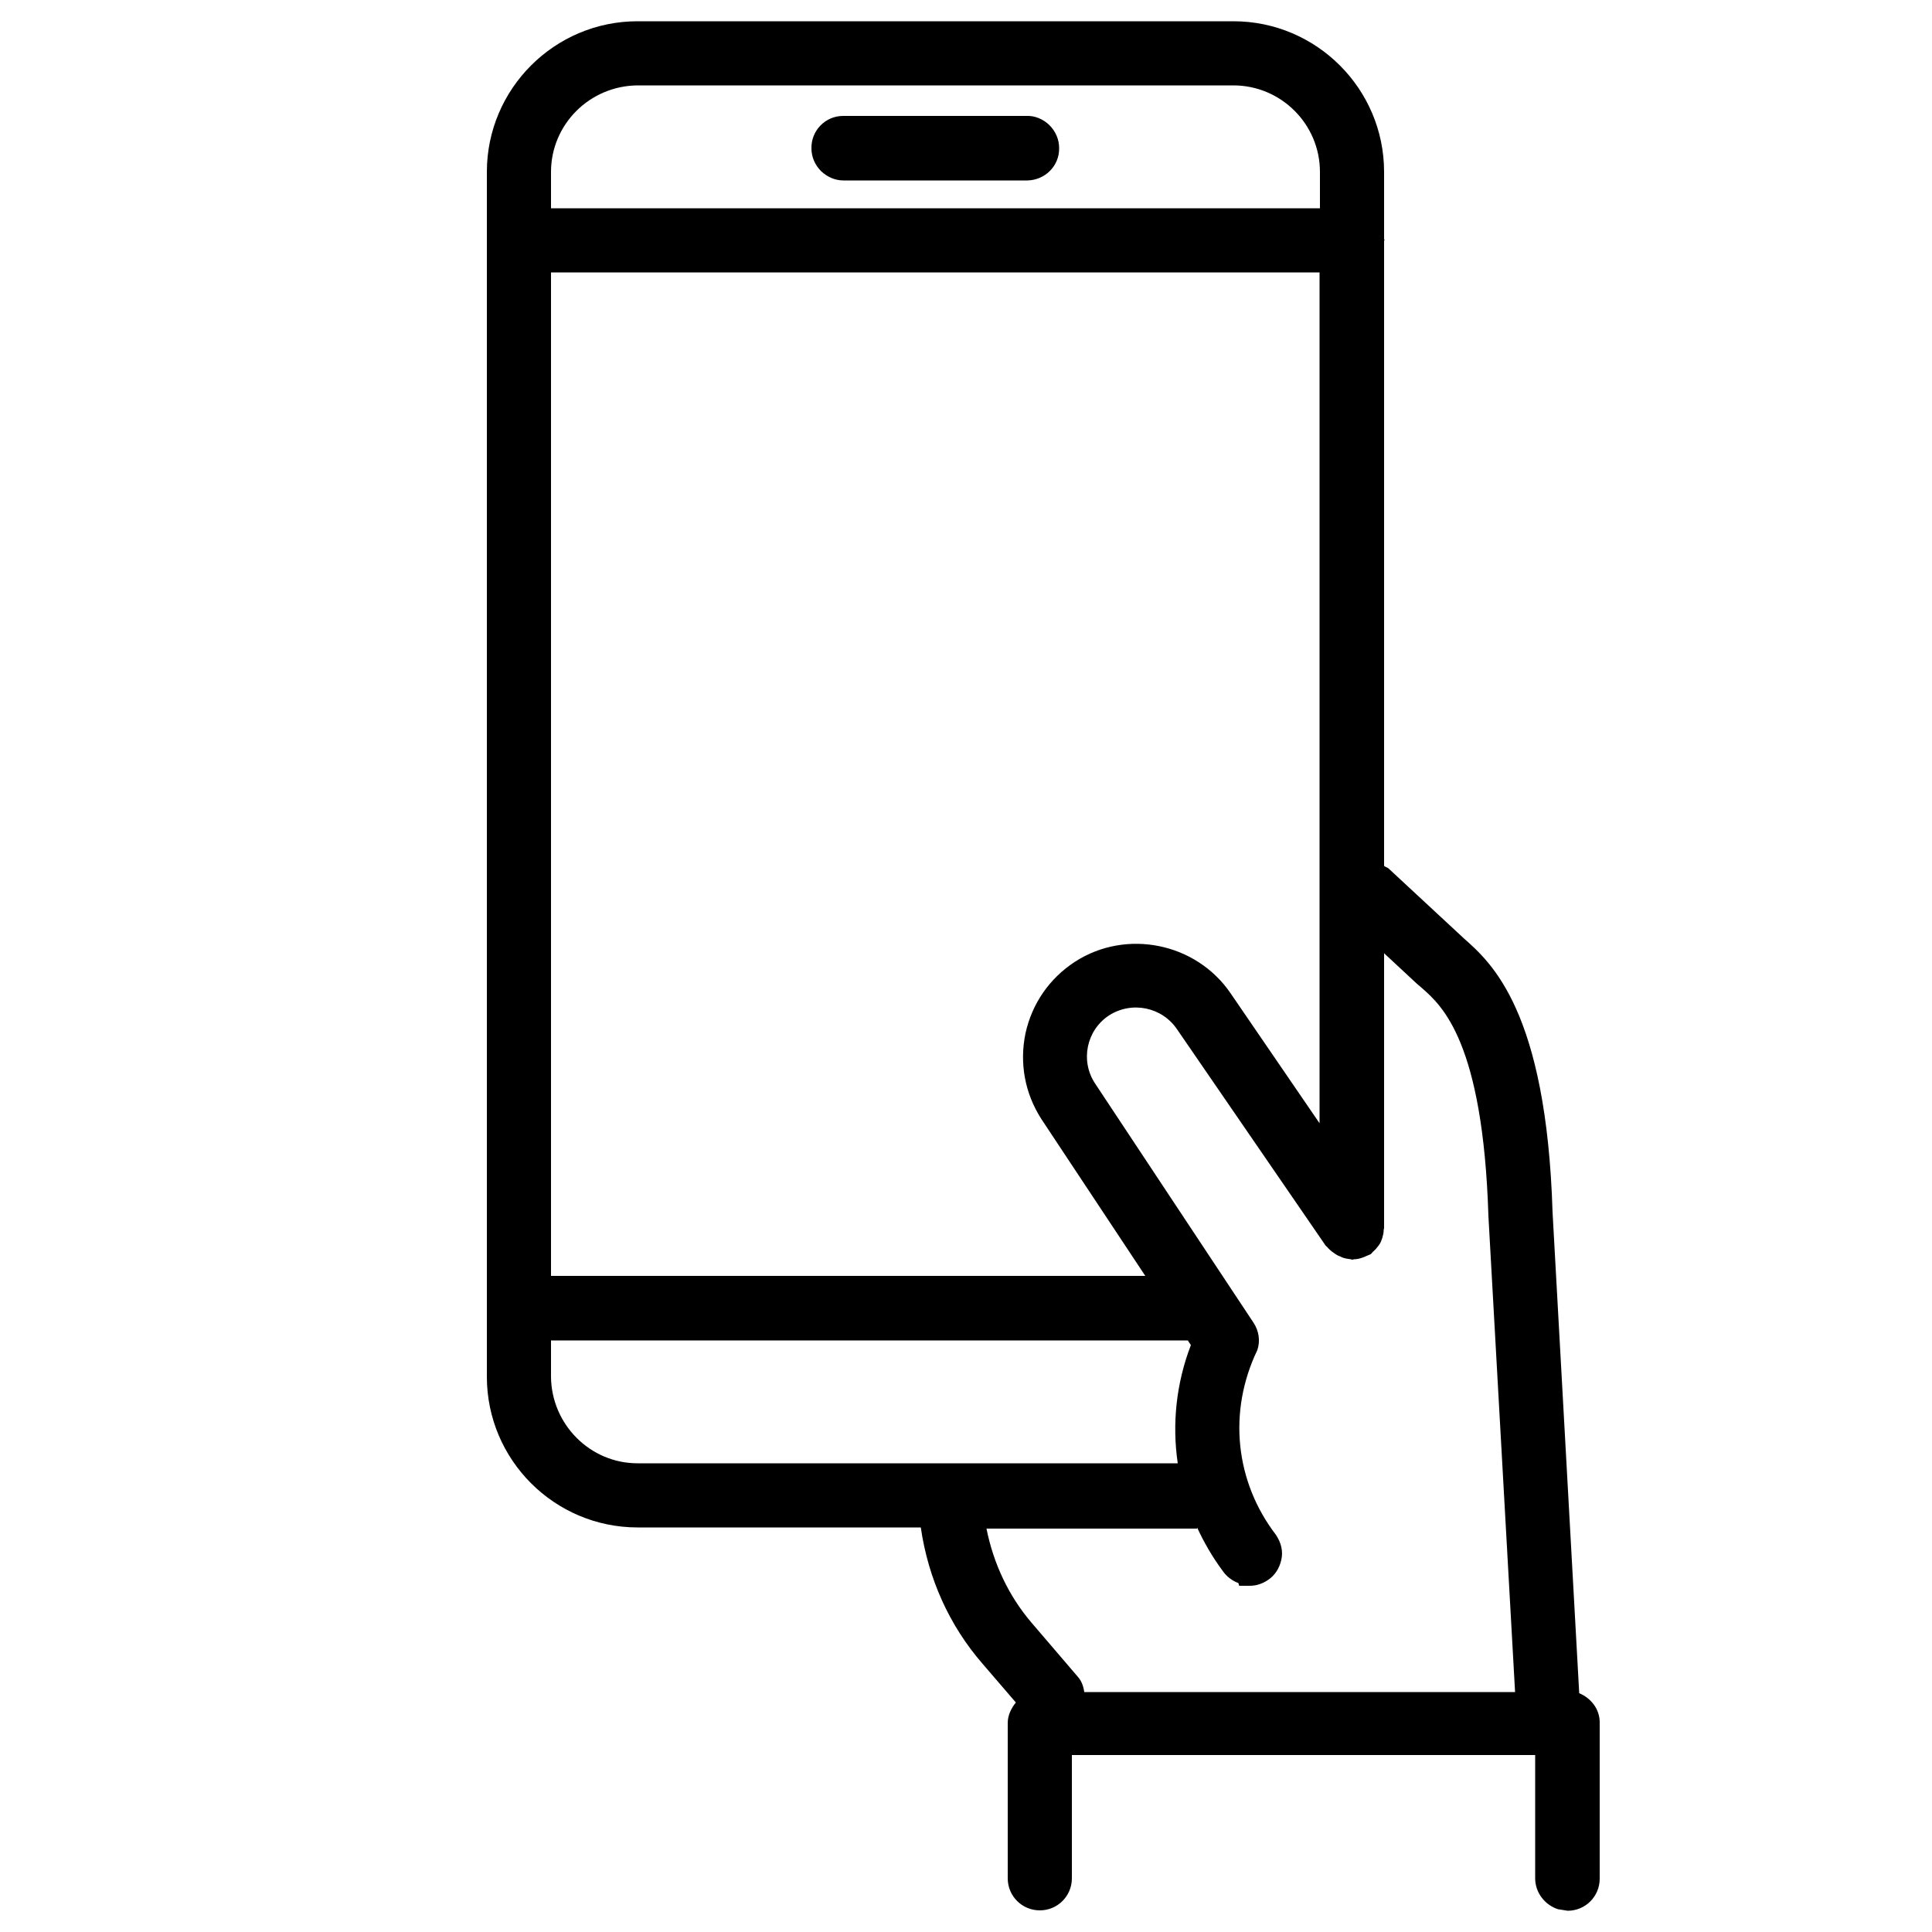 <svg enable-background="new 0 0 50 50" height="50" viewBox="0 0 50 50" width="50" xmlns="http://www.w3.org/2000/svg"><path d="m26.57 3h-4.75c-.46 0-.83.38-.82.84 0 .22.09.43.25.59.16.15.36.24.58.24h.01 4.75c.46-.01.83-.38.82-.84 0-.22-.09-.43-.25-.59s-.39-.25-.59-.24z"/><path d="m40.87 43.82-.69-12.45c-.16-5.21-1.59-6.46-2.29-7.08l-1.95-1.81c-.03-.03-.08-.04-.12-.07v-16.17c0-.01.01-.02.01-.03s-.01-.02-.01-.03v-1.73c0-2.15-1.75-3.9-3.9-3.9h-15.42c-2.15 0-3.9 1.75-3.9 3.9v1.76.02.02 29.38c0 2.15 1.75 3.9 3.9 3.9h7.33c.19 1.31.73 2.53 1.6 3.53l.86 1c-.12.15-.21.33-.21.53v4.02c0 .46.37.83.83.83s.83-.37.83-.83v-3.19h11.99v3.19c0 .37.25.69.59.8l.25.04c.46 0 .83-.37.83-.83v-4.02c.01-.36-.22-.65-.53-.78zm-26.61-9.13h16.48l.08.12c-.38.99-.49 2.04-.34 3.06h-13.98c-1.23 0-2.23-1.01-2.24-2.24zm19.89-29.3h-19.89v-.94c0-1.23 1-2.23 2.24-2.24h15.42c1.23 0 2.24 1 2.24 2.24v.94zm-2.3 20.32c-.89-1.31-2.7-1.68-4.03-.82-.66.43-1.11 1.08-1.28 1.85-.16.77-.02 1.55.41 2.22l2.69 4.06h-15.38v-25.97h19.89v22.02zm-.87 13.82c.18.39.4.77.66 1.12.1.15.25.26.41.32l.02.07h.27c.17 0 .32-.05.46-.14.19-.12.31-.31.36-.53s0-.44-.14-.65c-1.05-1.37-1.25-3.18-.48-4.78.08-.24.04-.5-.1-.71l-4.1-6.19c-.39-.59-.22-1.38.36-1.76.59-.38 1.38-.22 1.77.37l3.84 5.59c.02.02.04.03.06.06.03.03.06.06.1.09.05.04.11.08.17.11.03.01.06.02.09.04.08.03.15.04.23.05.01 0 .02.01.04.01s.03-.01.04-.01c.08 0 .16-.02.24-.05.03-.01.05-.02.07-.03.04-.02.08-.03.12-.05.03-.02.05-.06.08-.08l.06-.06c.05-.06.1-.12.13-.19.01-.03.02-.06.03-.08.02-.07.04-.14.04-.22 0-.02.01-.03.01-.05v-7.11l.85.79.14.12c.51.45 1.57 1.39 1.71 5.89l.69 12.32h-11.15c-.02-.15-.07-.29-.17-.4l-1.19-1.39c-.6-.7-.99-1.54-1.17-2.44h5.45z"/></svg>
